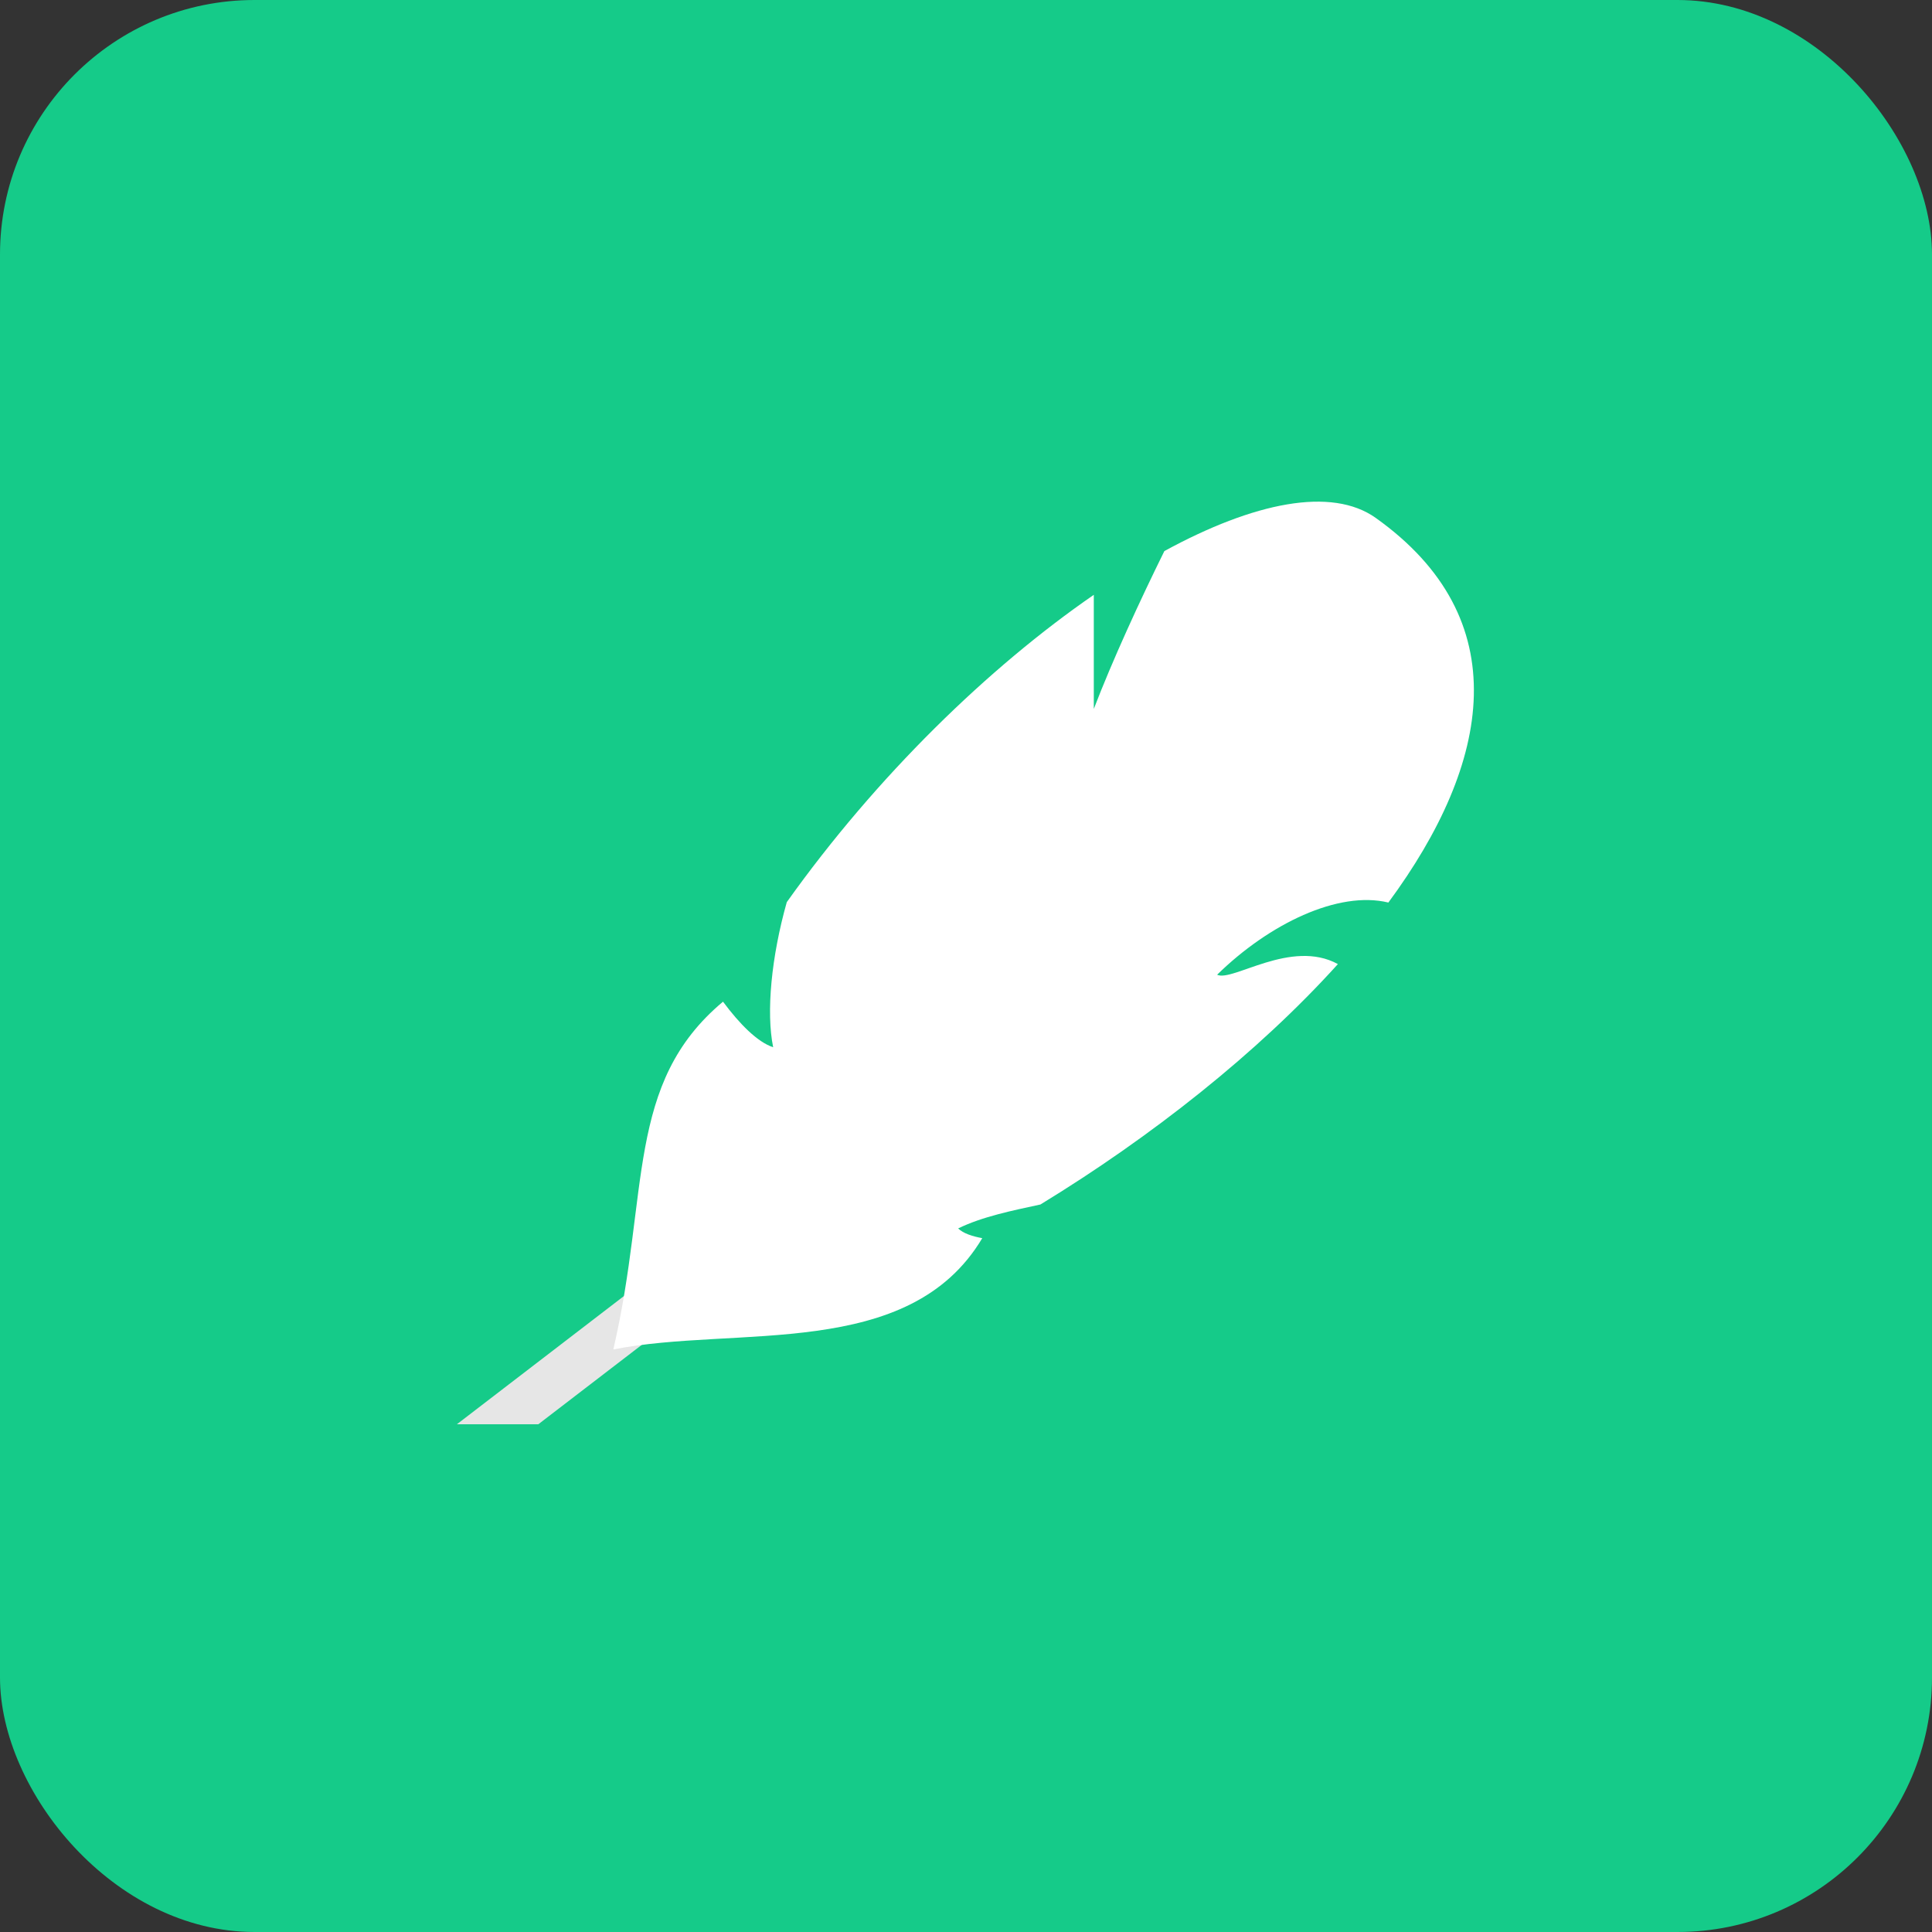 <svg width="148" height="148" viewBox="0 0 148 148" fill="none" xmlns="http://www.w3.org/2000/svg">
<rect x="0" y="0" width="148" height="148" fill="#333333" stroke="none"/>
<rect width="148" height="148" rx="19.497" fill="#15CB89"/>
<path d="M41.238 109.105L54.977 98.56L52.42 95.734L35 109.105H41.238Z" fill="#E6E6E6"/>
<path d="M93.237 74.669C97.212 70.775 102.519 68.207 106.356 69.139C114.268 58.418 116.222 47.396 105.391 39.677C102.008 37.267 96.051 38.475 89.196 42.215C87.313 46.024 85.2 50.625 83.79 54.308C83.79 52.335 83.79 49.409 83.79 45.567C75.758 51.102 67.147 59.451 60.271 69.109C59.092 73.287 58.679 77.534 59.228 80.224C58.02 79.829 56.644 78.426 55.386 76.733C47.891 82.998 49.781 91.328 46.984 103.374C56.394 101.508 69.619 104.284 75.246 94.849C74.53 94.719 73.797 94.495 73.398 94.104C75.266 93.19 77.594 92.727 79.701 92.27C88.139 87.123 96.345 80.661 102.489 73.853C98.905 71.892 94.406 75.242 93.237 74.669Z" fill="white"/>
</svg>
